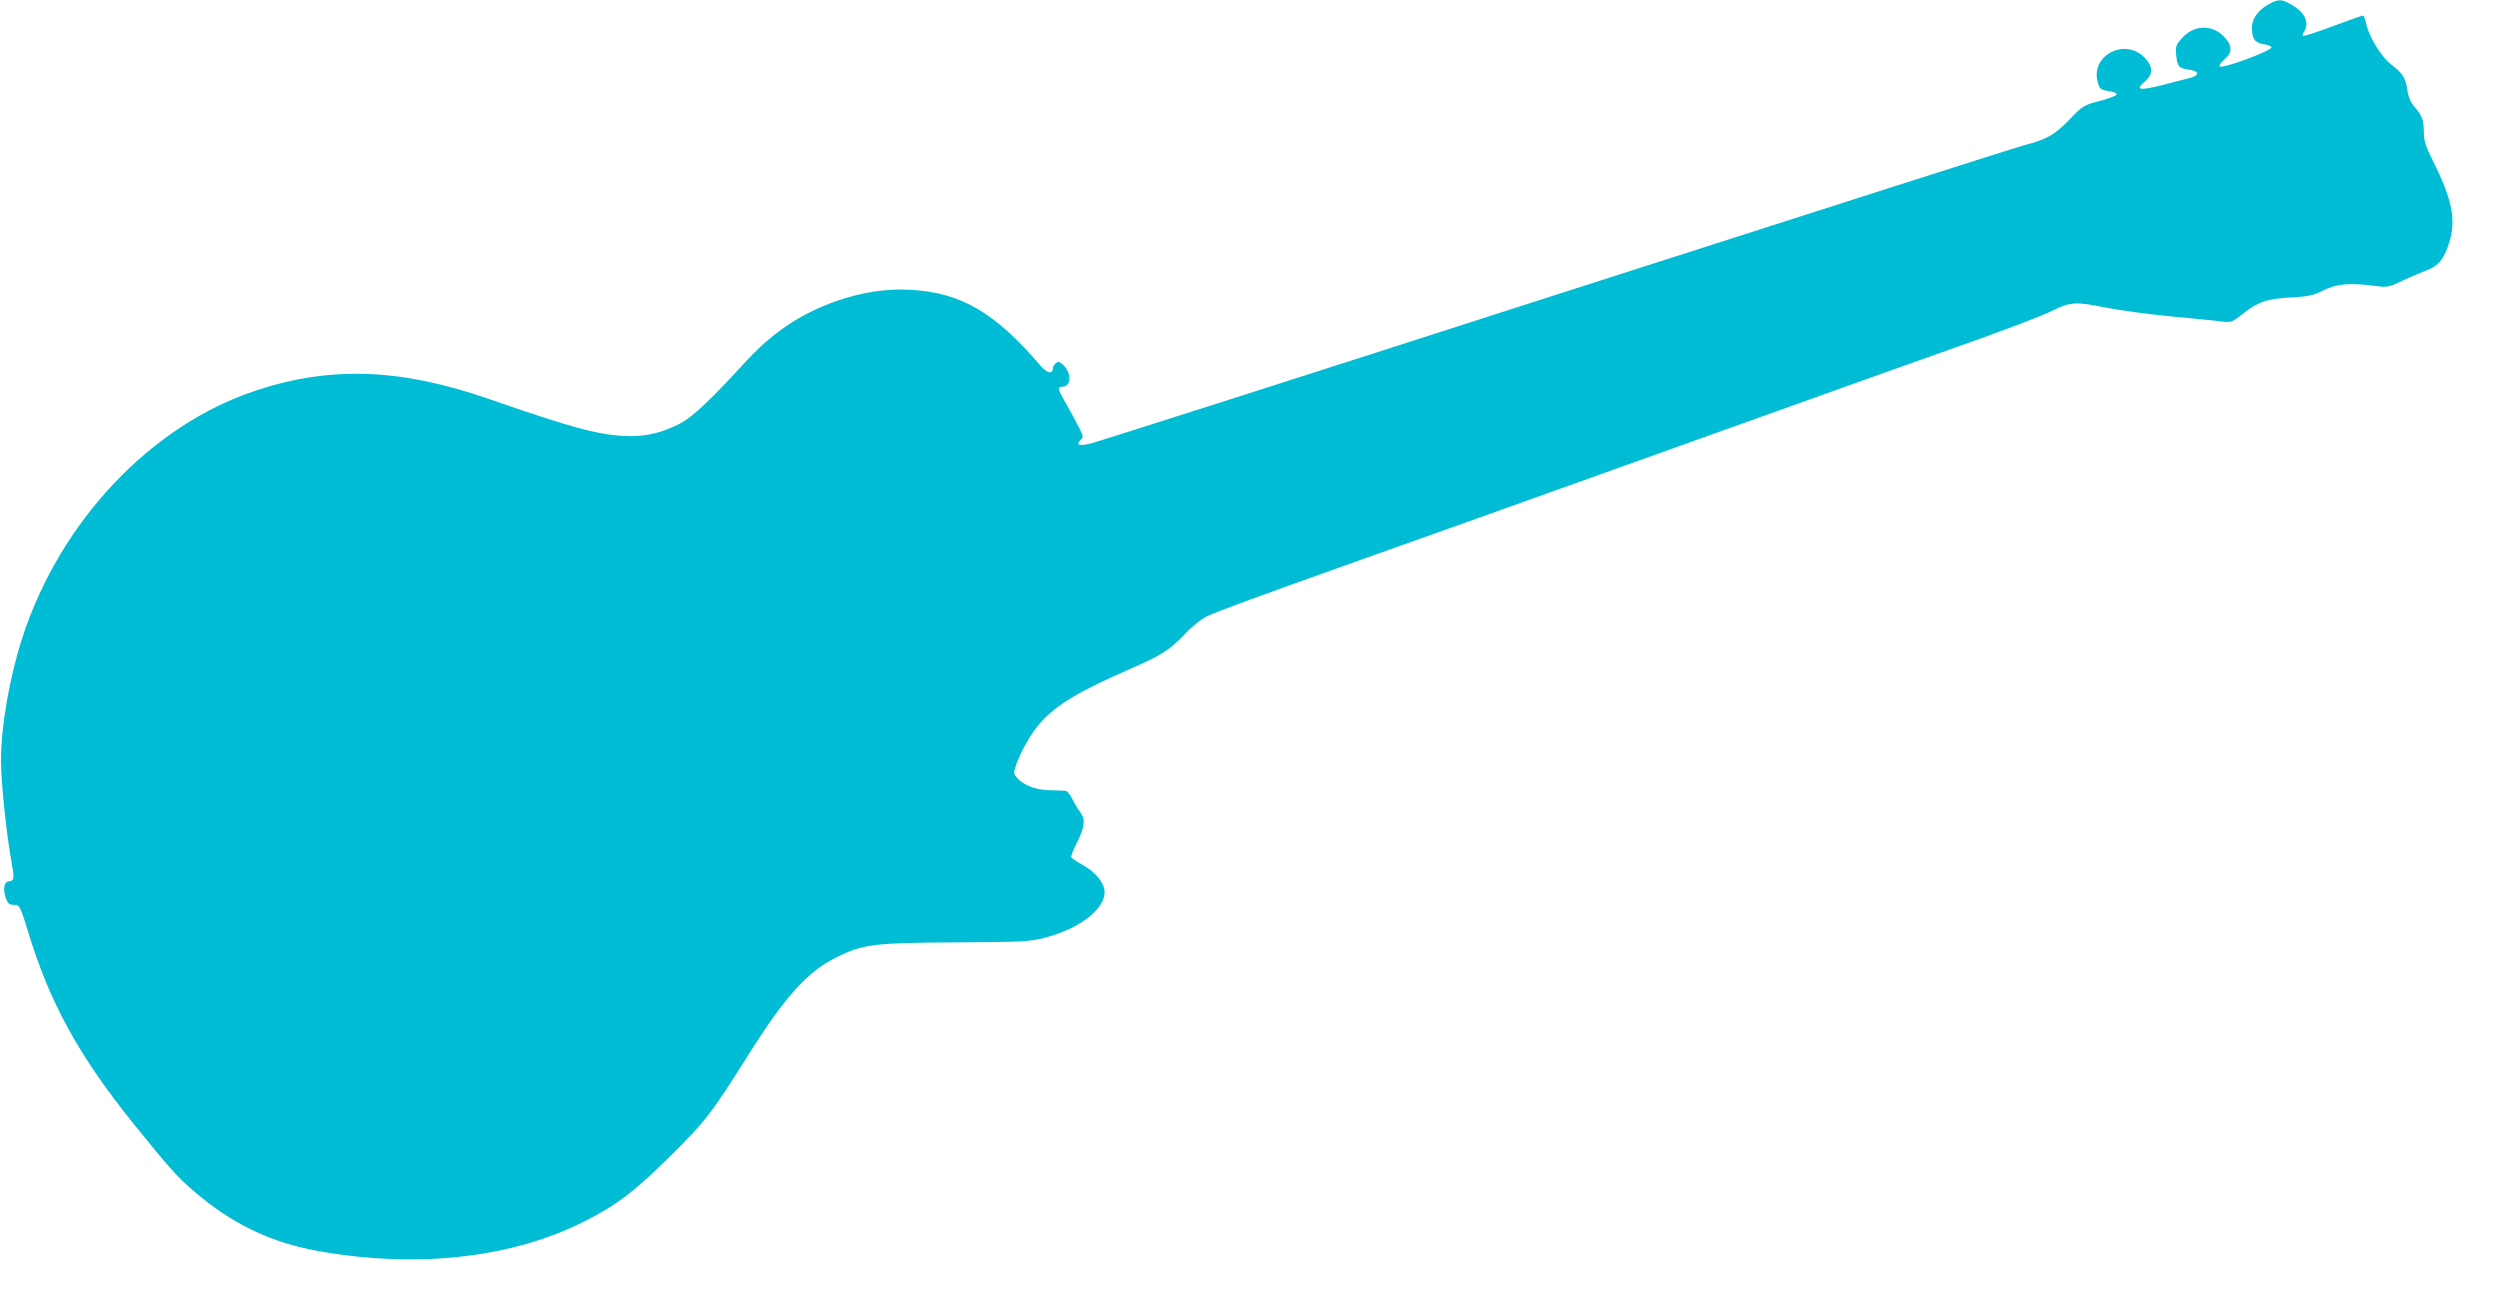 <?xml version="1.0" standalone="no"?>
<!DOCTYPE svg PUBLIC "-//W3C//DTD SVG 20010904//EN"
 "http://www.w3.org/TR/2001/REC-SVG-20010904/DTD/svg10.dtd">
<svg version="1.0" xmlns="http://www.w3.org/2000/svg"
 width="1280pt" height="668pt" viewBox="0 0 1280 668"
 preserveAspectRatio="xMidYMid meet">
<g transform="translate(0,668) scale(0.1,-0.1)"
fill="#00bcd4" stroke="none">
<path d="M11619 6660 c-56 -30 -89 -74 -89 -121 0 -58 14 -78 60 -85 22 -4 40
-11 40 -16 0 -19 -256 -113 -265 -98 -4 6 7 22 24 36 43 36 41 73 -4 118 -62
63 -155 58 -215 -11 -29 -33 -32 -41 -28 -85 6 -59 14 -68 67 -75 52 -7 54
-29 4 -42 -21 -5 -84 -22 -140 -36 -117 -30 -144 -26 -93 16 45 38 45 77 0
124 -100 103 -277 12 -240 -124 10 -37 13 -40 56 -47 26 -4 43 -11 41 -18 -2
-6 -41 -21 -87 -33 -81 -21 -87 -25 -152 -93 -79 -81 -115 -102 -235 -134 -49
-13 -1132 -359 -2408 -769 -1276 -411 -2344 -752 -2372 -758 -58 -14 -76 -7
-51 18 16 15 15 20 -9 67 -14 28 -43 81 -64 118 -44 75 -47 88 -20 88 46 0 49
69 5 111 -19 18 -26 20 -39 9 -8 -7 -15 -19 -15 -27 0 -30 -30 -24 -62 14
-234 273 -406 374 -663 389 -126 8 -258 -13 -390 -60 -181 -65 -324 -162 -462
-313 -168 -184 -266 -277 -328 -310 -89 -46 -168 -67 -260 -66 -147 2 -278 36
-727 192 -448 155 -807 168 -1189 41 -535 -177 -999 -667 -1193 -1260 -66
-202 -111 -457 -111 -635 0 -103 26 -358 51 -500 19 -106 18 -113 -9 -117 -16
-2 -23 -11 -25 -32 -4 -33 15 -86 32 -87 6 -1 20 -2 30 -3 16 -1 26 -25 58
-130 111 -368 260 -640 543 -991 174 -216 218 -265 294 -332 205 -180 410
-278 671 -322 499 -85 974 -30 1341 155 164 82 261 156 445 339 181 180 203
209 398 518 187 297 302 424 451 497 135 66 188 73 610 75 342 2 376 4 452 23
195 51 328 162 306 254 -10 41 -53 88 -109 119 -30 17 -56 35 -59 39 -3 5 10
40 30 78 39 78 44 118 16 153 -10 13 -28 43 -40 67 -12 23 -27 43 -34 43 -6 1
-43 2 -82 3 -74 2 -132 24 -168 64 -17 18 -18 25 -7 59 25 75 80 171 130 226
84 92 197 159 458 273 159 69 202 97 279 178 33 36 83 76 110 89 44 23 296
115 819 301 264 93 529 188 1764 630 547 196 1074 384 1170 418 290 101 522
189 582 219 85 43 119 45 265 15 70 -14 223 -35 338 -46 116 -11 233 -22 260
-26 48 -6 53 -4 104 36 82 65 126 80 249 87 93 5 115 10 167 36 66 34 134 40
266 23 62 -8 69 -7 140 27 40 19 95 42 121 52 62 22 93 60 119 147 35 114 13
221 -85 415 -38 77 -46 102 -46 148 0 61 -9 83 -50 131 -18 20 -29 49 -34 80
-9 65 -23 88 -81 132 -54 41 -120 150 -131 215 -4 20 -11 37 -16 37 -6 0 -76
-25 -156 -55 -80 -30 -148 -52 -151 -49 -3 3 0 14 7 24 28 46 1 100 -71 139
-46 26 -62 26 -108 1z"/>
</g>
</svg>
